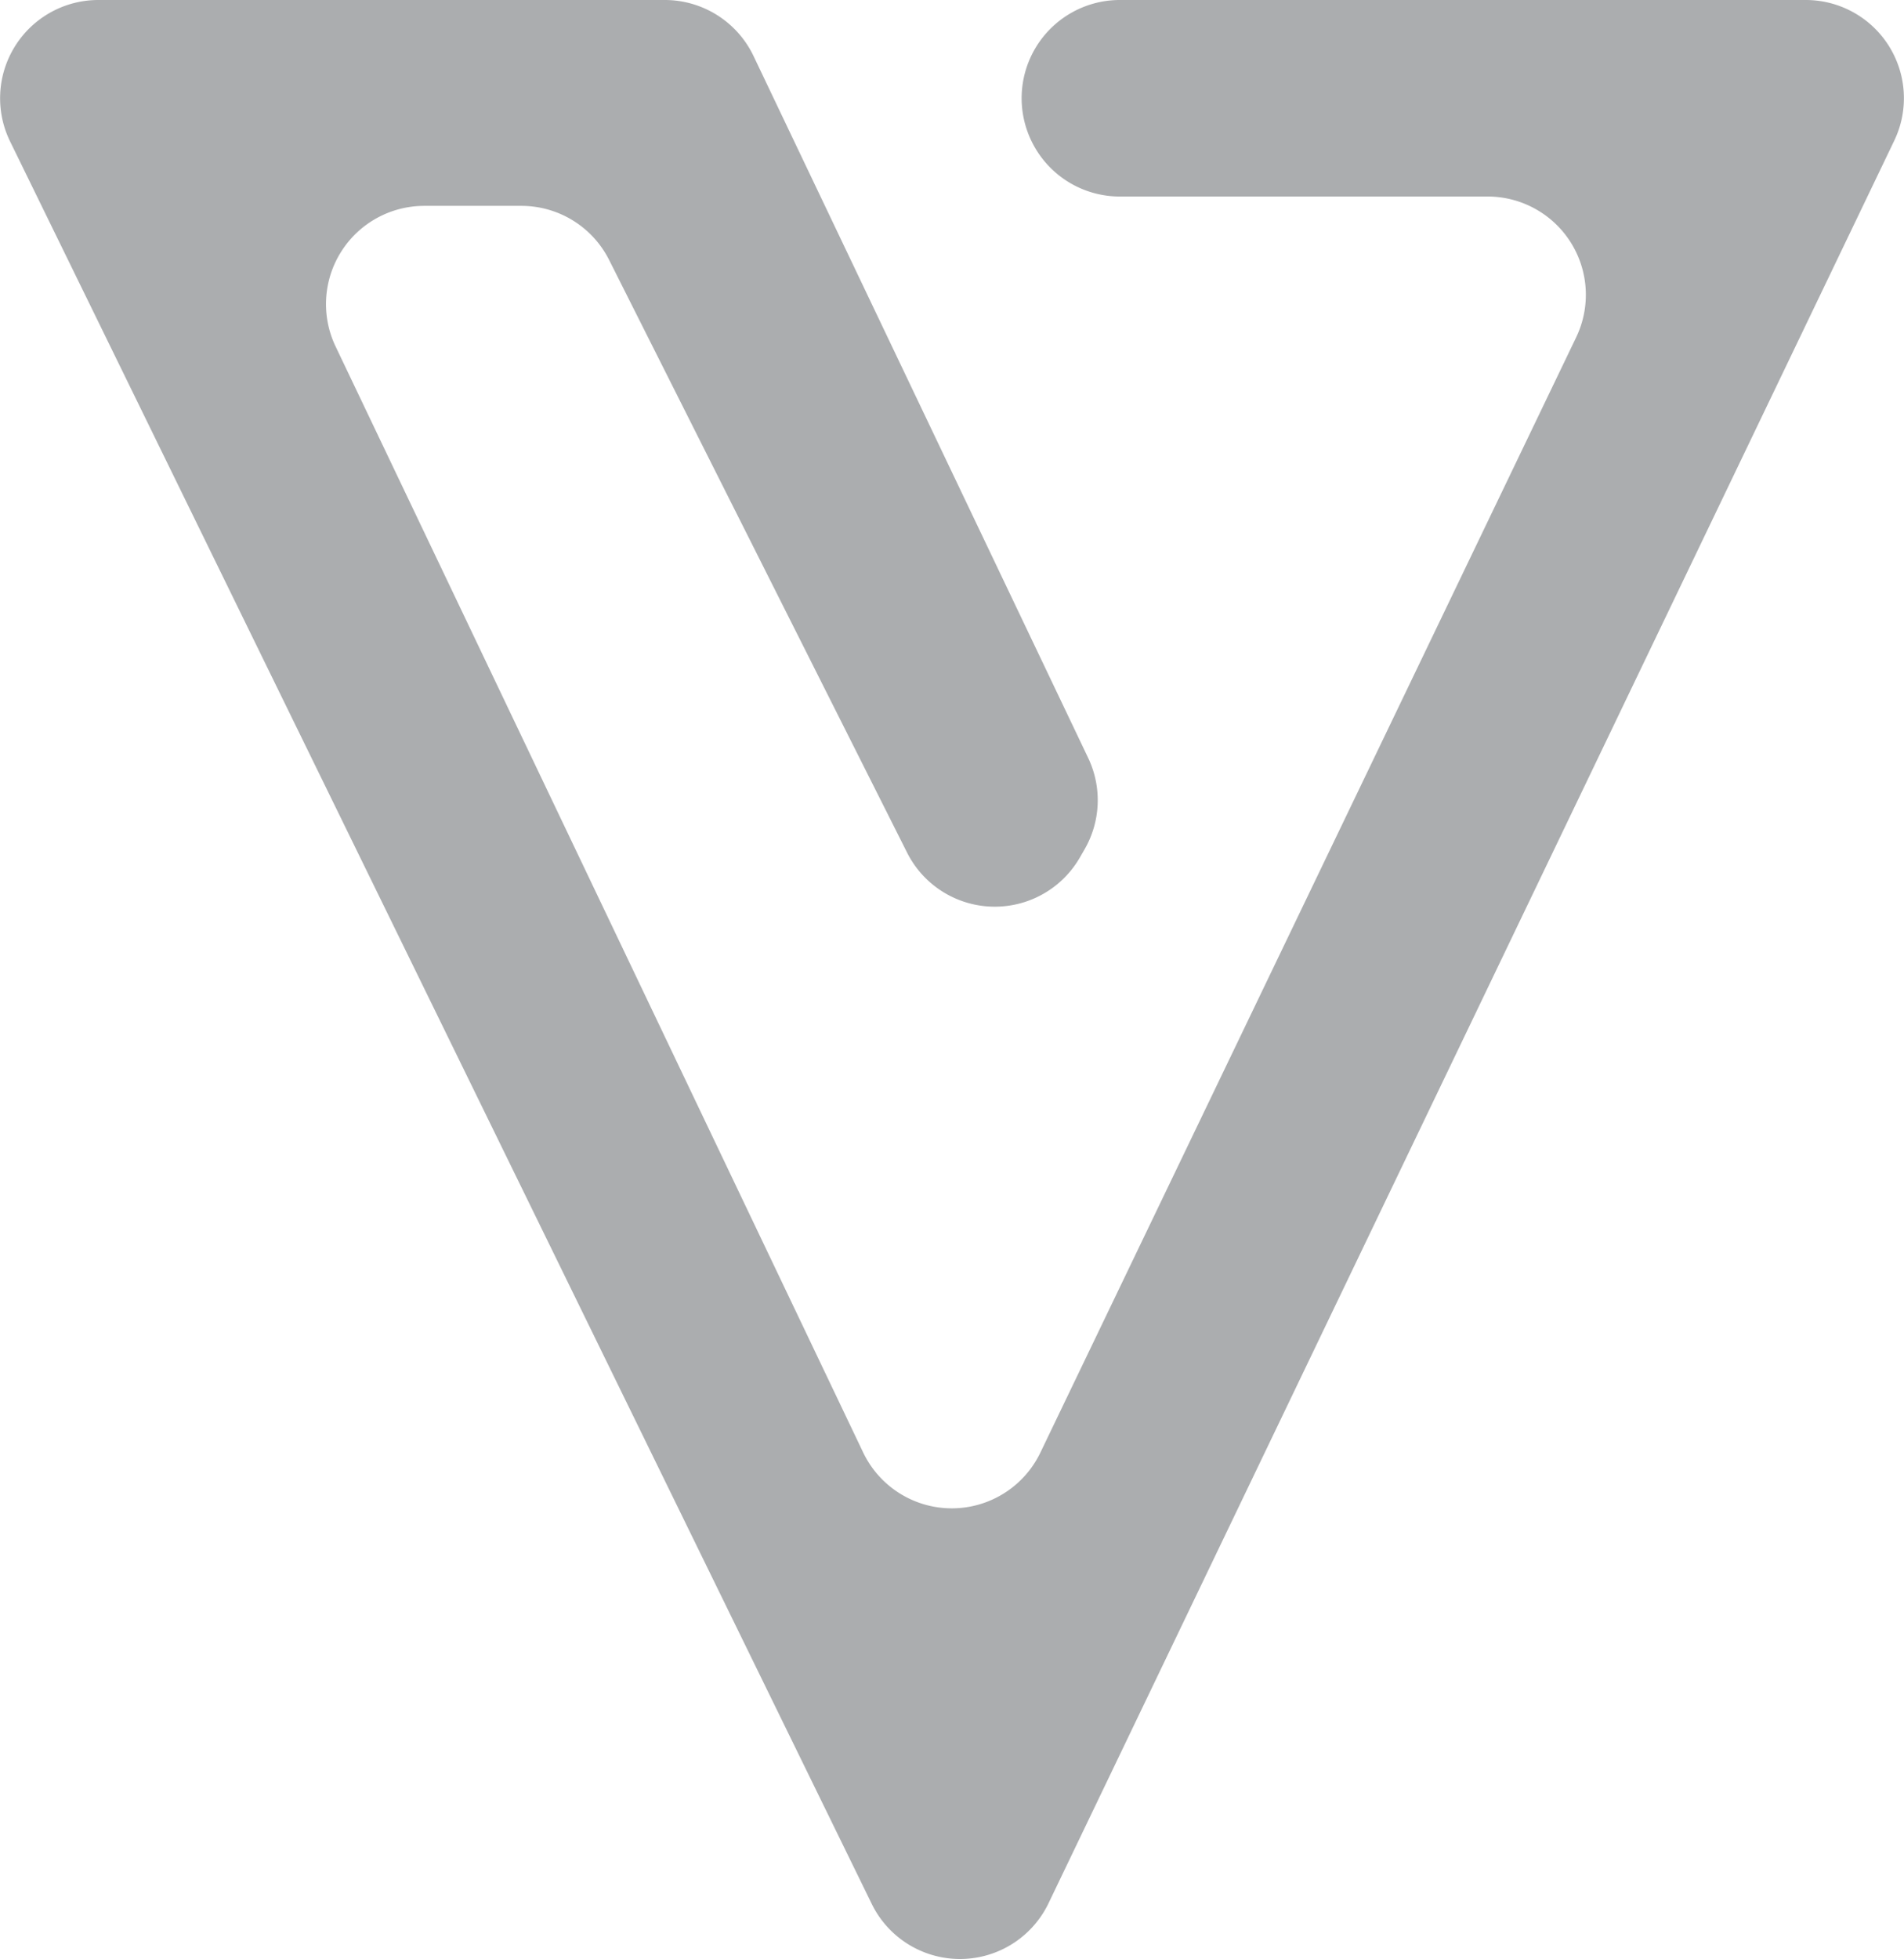 <svg xmlns="http://www.w3.org/2000/svg" width="44.183" height="45.461" viewBox="0 0 44.183 45.461">
  <path id="Path_11117" data-name="Path 11117" d="M25.981,0H41.9a2.278,2.278,0,0,1,2.054,3.265l-19.626,40.9a2.279,2.279,0,0,1-4.1.014L.232,3.281A2.28,2.28,0,0,1,2.28,0H15.426a2.282,2.282,0,0,1,2.058,1.3L25.25,17.588a2.278,2.278,0,0,1-.085,2.121l-.109.189a2.278,2.278,0,0,1-4.01-.117L14.133,6.032A2.278,2.278,0,0,0,12.1,4.777H9.843A2.28,2.28,0,0,0,7.785,8.038L20.027,33.7a2.28,2.28,0,0,0,4.113.006L36.574,7.826A2.28,2.28,0,0,0,34.52,4.56H25.985A2.275,2.275,0,0,1,23.947,3.3h0A2.279,2.279,0,0,1,25.985,0Z" transform="translate(0.002)" fill="#abadaf"/>
</svg>
